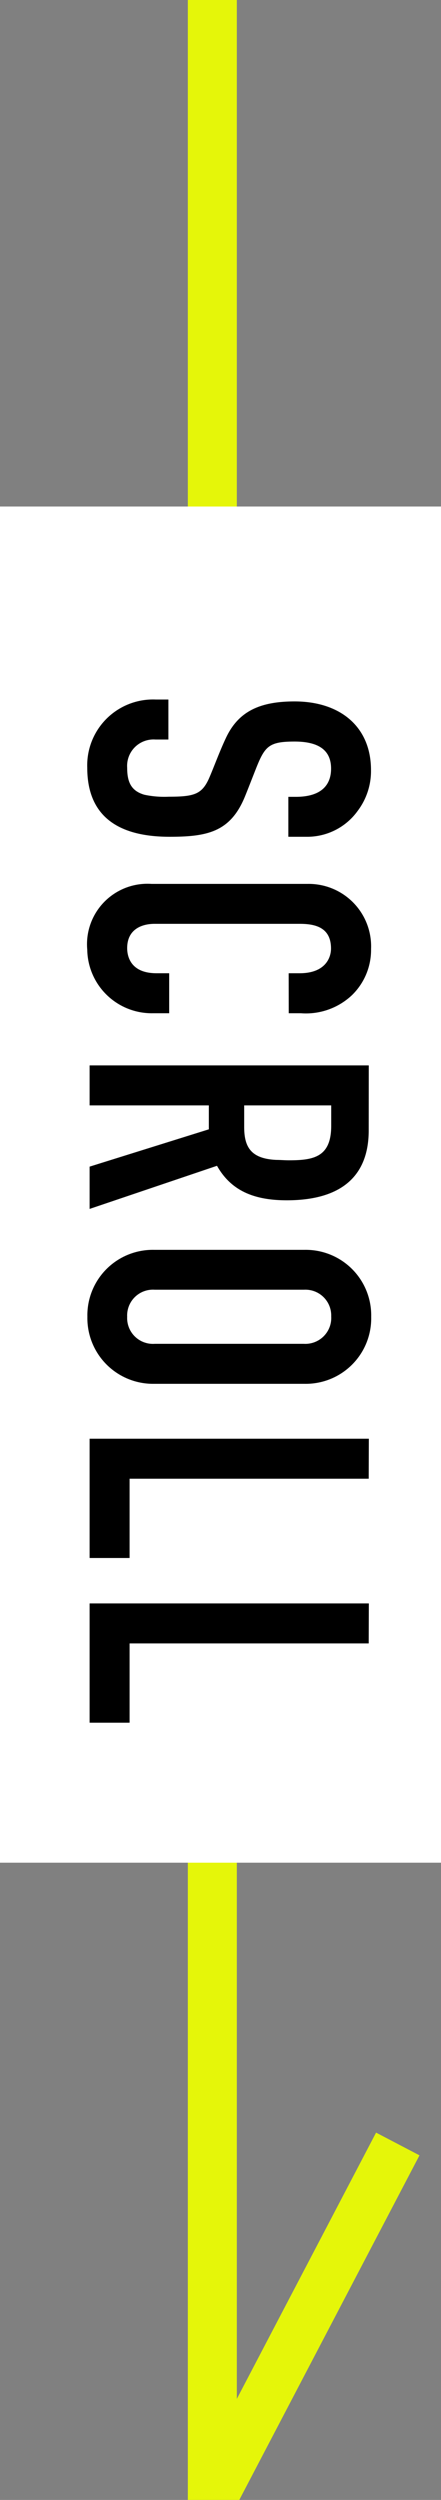 <svg xmlns="http://www.w3.org/2000/svg" width="27" height="153" viewBox="0 0 27 153"><rect x="0" y="0" width="27" height="153" fill="#808080" stroke="none"/><g transform="translate(5160.342 1055)"><path d="M3.308,153H.158V0h3V146.814l8.525-16.295,2.658,1.391Z" transform="translate(-5149 -1055)" fill="#e5f609"/><rect width="27" height="83" transform="translate(-5160.342 -1024)" fill="#fff"/><path d="M-22.788-12.168v-1.1a3.8,3.8,0,0,0-1.584-3.144,4.043,4.043,0,0,0-2.5-.816c-2.64,0-4.2,1.872-4.2,4.68,0,2.184.648,3.456,2.232,4.2.864.408,1.872.768,2.52,1.056.936.432,1.08.912,1.08,2.448a5.847,5.847,0,0,1-.12,1.488c-.24.84-.816,1.056-1.656,1.056A1.618,1.618,0,0,1-28.74-4.032v-.792h-2.448v.768a4.032,4.032,0,0,0,4.176,4.2c2.712,0,4.224-1.584,4.224-5.04,0-2.3-.288-3.72-2.448-4.608-.408-.168-1.152-.456-1.7-.672-1.392-.552-1.68-.792-1.68-2.376,0-1.536.576-2.232,1.656-2.232,1.008,0,1.728.6,1.728,2.16v.456Zm10.8-.024v-.744a4.107,4.107,0,0,0-1.1-3.12,3.867,3.867,0,0,0-2.832-1.176,3.822,3.822,0,0,0-3.984,3.888v9.552A3.7,3.7,0,0,0-15.876.144a3.951,3.951,0,0,0,3.888-4.032v-.984h-2.448V-4.1c0,1.608-1.056,1.8-1.536,1.8-1.152,0-1.488-.888-1.488-1.68v-8.88c0-.912.192-1.92,1.512-1.92.576,0,1.512.36,1.512,1.92v.672Zm3.192-4.9V0h2.448V-7.3h1.464L-2.6,0H-.012l-2.64-7.8C-1.116-8.664-.54-10.08-.54-12.072c0-3.48-1.608-5.016-4.272-5.016Zm2.448,2.3H-5.1c1.92,0,2.112,1.08,2.112,2.592,0,.264-.024.528-.024.768-.072,1.56-.792,1.968-2.016,1.968h-1.32Zm17.04,1.632a4.007,4.007,0,0,0-4.1-4.08,4.008,4.008,0,0,0-4.1,4.08v9.216a4.007,4.007,0,0,0,4.1,4.08,4.022,4.022,0,0,0,4.1-4.08Zm-5.76.024a1.581,1.581,0,0,1,1.632-1.656,1.587,1.587,0,0,1,1.68,1.68v9.12A1.581,1.581,0,0,1,6.588-2.3a1.581,1.581,0,0,1-1.656-1.68Zm9.12-3.96V0h7.3V-2.448H16.5v-14.64Zm10.08,0V0h7.3V-2.448H26.58v-14.64Z" transform="translate(-5154.856 -981) rotate(90)"/></g></svg>